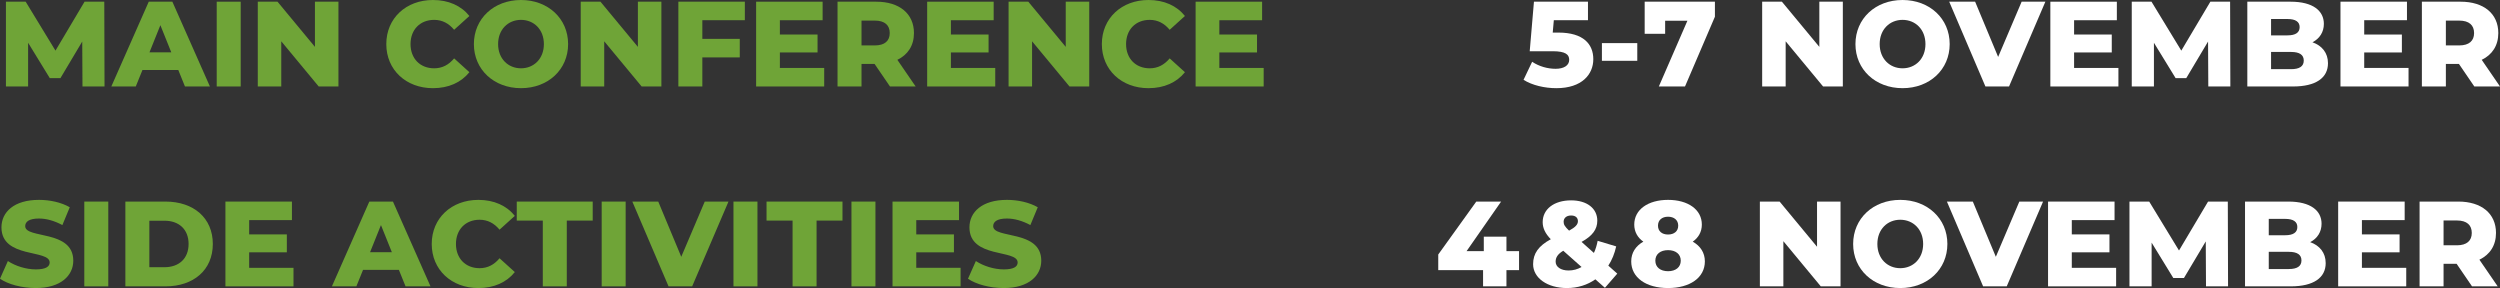<?xml version="1.0" encoding="UTF-8"?>
<svg id="Layer_1" data-name="Layer 1" xmlns="http://www.w3.org/2000/svg" version="1.1" viewBox="0 0 825.513 95.115">
  <rect x="0" y="0" width="825.513" height="95.115" fill="#333333" stroke="none"/>
  <defs>
    <style>
      .cls-1 {
        fill: #6fa437;
      }

      .cls-1, .cls-2 {
        stroke-width: 0px;
      }

      .cls-3 {
        isolation: isolate;
      }

      .cls-2 {
        fill: #fff;
      }
    </style>
  </defs>
  <g id="Main_conference" data-name="Main conference" class="cls-3">
    <g class="cls-3">
      <path class="cls-1" d="M27.235,28.556l-.08-14.838-7.199,12.078h-3.519l-7.159-11.678v14.438H1.959V.561h6.519l9.838,16.157L27.916.561h6.519l.08,27.995h-7.279Z"/>
      <path class="cls-1" d="M58.876,23.116h-11.838l-2.2,5.439h-8.079L49.118.561h7.799l12.398,27.995h-8.239l-2.2-5.439ZM56.557,17.277l-3.6-8.958-3.599,8.958h7.199Z"/>
      <path class="cls-1" d="M71.559.561h7.919v27.995h-7.919V.561Z"/>
      <path class="cls-1" d="M111.754.561v27.995h-6.519l-12.358-14.918v14.918h-7.759V.561h6.519l12.358,14.917V.561h7.759Z"/>
      <path class="cls-1" d="M127.559,14.558c0-8.519,6.519-14.558,15.397-14.558,5.159,0,9.318,1.88,12.038,5.279l-5.04,4.56c-1.76-2.12-3.919-3.279-6.599-3.279-4.599,0-7.799,3.199-7.799,7.998,0,4.8,3.2,7.999,7.799,7.999,2.679,0,4.839-1.16,6.599-3.279l5.04,4.56c-2.72,3.399-6.879,5.278-12.038,5.278-8.878,0-15.397-6.039-15.397-14.558Z"/>
      <path class="cls-1" d="M156.478,14.558c0-8.398,6.599-14.558,15.557-14.558s15.558,6.159,15.558,14.558c0,8.399-6.599,14.558-15.558,14.558s-15.557-6.158-15.557-14.558ZM179.594,14.558c0-4.839-3.32-7.998-7.559-7.998s-7.559,3.159-7.559,7.998c0,4.84,3.319,7.999,7.559,7.999s7.559-3.159,7.559-7.999Z"/>
      <path class="cls-1" d="M218.393.561v27.995h-6.519l-12.358-14.918v14.918h-7.759V.561h6.519l12.358,14.917V.561h7.759Z"/>
      <path class="cls-1" d="M231.917,6.68v6.158h12.358v6.119h-12.358v9.599h-7.919V.561h21.957v6.119h-14.038Z"/>
      <path class="cls-1" d="M272.154,22.437v6.119h-22.477V.561h21.957v6.119h-14.118v4.719h12.438v5.919h-12.438v5.119h14.638Z"/>
      <path class="cls-1" d="M288.795,21.117h-4.319v7.438h-7.919V.561h12.798c7.639,0,12.438,3.959,12.438,10.358,0,4.119-2,7.158-5.479,8.838l6.039,8.799h-8.478l-5.079-7.438ZM288.875,6.8h-4.399v8.198h4.399c3.279,0,4.919-1.52,4.919-4.079,0-2.6-1.64-4.119-4.919-4.119Z"/>
      <path class="cls-1" d="M328.633,22.437v6.119h-22.476V.561h21.956v6.119h-14.117v4.719h12.438v5.919h-12.438v5.119h14.637Z"/>
      <path class="cls-1" d="M359.671.561v27.995h-6.519l-12.357-14.918v14.918h-7.758V.561h6.518l12.358,14.917V.561h7.758Z"/>
      <path class="cls-1" d="M363.836,14.558c0-8.519,6.52-14.558,15.397-14.558,5.159,0,9.318,1.88,12.038,5.279l-5.039,4.56c-1.76-2.12-3.919-3.279-6.599-3.279-4.6,0-7.799,3.199-7.799,7.998,0,4.8,3.199,7.999,7.799,7.999,2.68,0,4.839-1.16,6.599-3.279l5.039,4.56c-2.72,3.399-6.879,5.278-12.038,5.278-8.878,0-15.397-6.039-15.397-14.558Z"/>
      <path class="cls-1" d="M417.272,22.437v6.119h-22.476V.561h21.956v6.119h-14.117v4.719h12.438v5.919h-12.438v5.119h14.637Z"/>
    </g>
  </g>
  <g id="Side_activities" data-name="Side activities" class="cls-3">
    <g class="cls-3">
      <path class="cls-1" d="M0,92.036l2.6-5.839c2.479,1.64,5.999,2.76,9.238,2.76,3.28,0,4.56-.92,4.56-2.28,0-4.439-15.917-1.199-15.917-11.598,0-4.999,4.079-9.079,12.398-9.079,3.639,0,7.398.84,10.158,2.44l-2.439,5.879c-2.68-1.44-5.319-2.16-7.759-2.16-3.319,0-4.519,1.12-4.519,2.52,0,4.279,15.877,1.08,15.877,11.398,0,4.879-4.079,9.038-12.398,9.038-4.599,0-9.158-1.239-11.798-3.079Z"/>
      <path class="cls-1" d="M27.839,66.561h7.919v27.995h-7.919v-27.995Z"/>
      <path class="cls-1" d="M41.398,66.561h13.238c9.279,0,15.638,5.398,15.638,13.997s-6.359,13.998-15.638,13.998h-13.238v-27.995ZM54.316,88.236c4.759,0,7.959-2.839,7.959-7.679,0-4.839-3.2-7.679-7.959-7.679h-4.999v15.357h4.999Z"/>
      <path class="cls-1" d="M96.915,88.437v6.119h-22.477v-27.995h21.957v6.119h-14.118v4.719h12.438v5.919h-12.438v5.119h14.638Z"/>
      <path class="cls-1" d="M131.714,89.116h-11.838l-2.2,5.439h-8.079l12.358-27.995h7.799l12.398,27.995h-8.239l-2.2-5.439ZM129.395,83.277l-3.6-8.958-3.599,8.958h7.199Z"/>
      <path class="cls-1" d="M142.558,80.558c0-8.519,6.519-14.558,15.397-14.558,5.159,0,9.318,1.88,12.038,5.279l-5.039,4.56c-1.76-2.12-3.919-3.279-6.599-3.279-4.599,0-7.799,3.199-7.799,7.998,0,4.8,3.2,7.999,7.799,7.999,2.68,0,4.839-1.16,6.599-3.279l5.039,4.56c-2.719,3.399-6.878,5.278-12.038,5.278-8.878,0-15.397-6.039-15.397-14.558Z"/>
      <path class="cls-1" d="M179.236,72.839h-8.598v-6.278h25.076v6.278h-8.559v21.717h-7.919v-21.717Z"/>
      <path class="cls-1" d="M198.677,66.561h7.919v27.995h-7.919v-27.995Z"/>
      <path class="cls-1" d="M240.552,66.561l-11.998,27.995h-7.799l-11.958-27.995h8.559l7.599,18.236,7.759-18.236h7.839Z"/>
      <path class="cls-1" d="M242.196,66.561h7.919v27.995h-7.919v-27.995Z"/>
      <path class="cls-1" d="M261.715,72.839h-8.598v-6.278h25.076v6.278h-8.559v21.717h-7.919v-21.717Z"/>
      <path class="cls-1" d="M281.156,66.561h7.919v27.995h-7.919v-27.995Z"/>
      <path class="cls-1" d="M317.191,88.437v6.119h-22.476v-27.995h21.957v6.119h-14.117v4.719h12.438v5.919h-12.438v5.119h14.637Z"/>
      <path class="cls-1" d="M319.636,92.036l2.6-5.839c2.479,1.64,5.999,2.76,9.238,2.76,3.279,0,4.56-.92,4.56-2.28,0-4.439-15.918-1.199-15.918-11.598,0-4.999,4.08-9.079,12.398-9.079,3.64,0,7.398.84,10.158,2.44l-2.439,5.879c-2.68-1.44-5.319-2.16-7.758-2.16-3.319,0-4.52,1.12-4.52,2.52,0,4.279,15.877,1.08,15.877,11.398,0,4.879-4.08,9.038-12.398,9.038-4.599,0-9.158-1.239-11.798-3.079Z"/>
    </g>
  </g>
  <g id="_5-7_November" data-name=" 5-7 November" class="cls-3">
    <g class="cls-3">
      <path class="cls-2" d="M526.116,19.558c0,4.999-3.759,9.558-12.197,9.558-3.88,0-7.999-.96-10.839-2.759l2.84-5.959c2.279,1.52,5.079,2.319,7.759,2.319s4.479-1.08,4.479-2.96c0-1.72-1.16-2.839-5.439-2.839h-7.599l1.399-16.357h17.837v6.119h-11.277l-.36,4.079h1.88c8.278,0,11.518,3.839,11.518,8.799Z"/>
      <path class="cls-2" d="M528.959,14.238h11.678v5.839h-11.678v-5.839Z"/>
      <path class="cls-2" d="M566.275.561v4.959l-9.878,23.036h-8.639l9.438-21.717h-7.358v4.319h-6.759V.561h23.195Z"/>
      <path class="cls-2" d="M608.513.561v27.995h-6.519l-12.358-14.918v14.918h-7.759V.561h6.52l12.357,14.917V.561h7.759Z"/>
      <path class="cls-2" d="M612.678,14.558c0-8.398,6.599-14.558,15.558-14.558,8.958,0,15.558,6.159,15.558,14.558,0,8.399-6.6,14.558-15.558,14.558-8.959,0-15.558-6.158-15.558-14.558ZM635.794,14.558c0-4.839-3.319-7.998-7.559-7.998s-7.559,3.159-7.559,7.998c0,4.84,3.319,7.999,7.559,7.999s7.559-3.159,7.559-7.999Z"/>
      <path class="cls-2" d="M675.393.561l-11.998,27.995h-7.799l-11.958-27.995h8.559l7.599,18.236,7.759-18.236h7.839Z"/>
      <path class="cls-2" d="M699.514,22.437v6.119h-22.477V.561h21.957v6.119h-14.118v4.719h12.438v5.919h-12.438v5.119h14.638Z"/>
      <path class="cls-2" d="M729.194,28.556l-.08-14.838-7.199,12.078h-3.519l-7.159-11.678v14.438h-7.319V.561h6.52l9.838,16.157,9.599-16.157h6.519l.08,27.995h-7.278Z"/>
      <path class="cls-2" d="M768.713,20.877c0,4.839-4,7.679-11.519,7.679h-15.117V.561h14.317c7.359,0,10.958,2.999,10.958,7.318,0,2.68-1.359,4.84-3.759,6.079,3.159,1.12,5.119,3.52,5.119,6.919ZM749.917,6.279v5.399h5.438c2.64,0,4-.92,4-2.72,0-1.76-1.36-2.68-4-2.68h-5.438ZM760.714,19.997c0-1.92-1.439-2.84-4.159-2.84h-6.639v5.68h6.639c2.72,0,4.159-.92,4.159-2.84Z"/>
      <path class="cls-2" d="M795.314,22.437v6.119h-22.477V.561h21.956v6.119h-14.117v4.719h12.438v5.919h-12.438v5.119h14.638Z"/>
      <path class="cls-2" d="M811.956,21.117h-4.319v7.438h-7.919V.561h12.798c7.639,0,12.438,3.959,12.438,10.358,0,4.119-2,7.158-5.479,8.838l6.039,8.799h-8.479l-5.079-7.438ZM812.036,6.8h-4.399v8.198h4.399c3.279,0,4.919-1.52,4.919-4.079,0-2.6-1.64-4.119-4.919-4.119Z"/>
    </g>
  </g>
  <g id="_4_8_November" data-name=" 4 8 November" class="cls-3">
    <g class="cls-3">
      <path class="cls-2" d="M501.595,89.196h-4.159v5.359h-7.719v-5.359h-14.798v-5.159l12.559-17.477h8.198l-11.397,16.357h5.679v-4.76h7.479v4.76h4.159v6.278Z"/>
      <path class="cls-2" d="M529.956,95.035l-3.159-2.799c-2.6,1.84-5.839,2.879-9.398,2.879-6.439,0-11.158-3.319-11.158-7.878,0-3.56,1.8-6.039,5.839-8.239-1.84-1.88-2.68-3.719-2.68-5.639,0-4.279,3.72-7.199,9.398-7.199,5.159,0,8.639,2.6,8.639,6.719,0,2.88-1.64,5.04-5.199,6.999l4.079,3.64c.561-1.2.96-2.52,1.24-3.999l6.119,1.839c-.521,2.36-1.4,4.52-2.6,6.359l2.959,2.64-4.079,4.679ZM522.237,88.157l-6.039-5.359c-1.8,1.08-2.52,2.199-2.52,3.6,0,1.68,1.64,2.919,4.279,2.919,1.52,0,3-.399,4.279-1.159ZM516.318,73.239c0,.88.36,1.56,1.8,2.92,2.159-1.16,2.919-2.08,2.919-3.12,0-1.119-.76-1.88-2.239-1.88-1.6,0-2.479.88-2.479,2.08Z"/>
      <path class="cls-2" d="M562.956,86.317c0,5.358-4.919,8.798-12.158,8.798-7.238,0-12.158-3.439-12.158-8.798,0-2.88,1.48-5.079,4-6.52-1.88-1.319-3-3.239-3-5.639,0-4.959,4.56-8.159,11.158-8.159s11.158,3.2,11.158,8.159c0,2.399-1.12,4.319-2.999,5.639,2.52,1.44,3.999,3.64,3.999,6.52ZM554.997,86.077c0-2.16-1.68-3.479-4.199-3.479s-4.199,1.319-4.199,3.479c0,2.159,1.68,3.479,4.199,3.479s4.199-1.32,4.199-3.479ZM547.478,74.519c0,1.84,1.319,2.92,3.319,2.92s3.359-1.08,3.359-2.92c0-1.879-1.399-2.959-3.359-2.959s-3.319,1.08-3.319,2.959Z"/>
    </g>
    <g class="cls-3">
      <path class="cls-2" d="M607.754,66.561v27.995h-6.52l-12.357-14.918v14.918h-7.76v-27.995h6.52l12.357,14.917v-14.917h7.76Z"/>
      <path class="cls-2" d="M611.918,80.558c0-8.398,6.599-14.558,15.557-14.558,8.959,0,15.559,6.159,15.559,14.558,0,8.399-6.6,14.558-15.559,14.558-8.958,0-15.557-6.158-15.557-14.558ZM635.035,80.558c0-4.839-3.319-7.998-7.56-7.998-4.238,0-7.559,3.159-7.559,7.998,0,4.84,3.32,7.999,7.559,7.999,4.24,0,7.56-3.159,7.56-7.999Z"/>
      <path class="cls-2" d="M674.633,66.561l-11.998,27.995h-7.799l-11.957-27.995h8.559l7.598,18.236,7.76-18.236h7.838Z"/>
      <path class="cls-2" d="M698.754,88.437v6.119h-22.477v-27.995h21.957v6.119h-14.118v4.719h12.438v5.919h-12.438v5.119h14.638Z"/>
      <path class="cls-2" d="M728.434,94.556l-.08-14.838-7.199,12.078h-3.52l-7.158-11.678v14.438h-7.319v-27.995h6.519l9.839,16.157,9.599-16.157h6.519l.08,27.995h-7.278Z"/>
      <path class="cls-2" d="M767.954,86.877c0,4.839-4,7.679-11.519,7.679h-15.118v-27.995h14.318c7.359,0,10.958,2.999,10.958,7.318,0,2.68-1.36,4.84-3.759,6.079,3.159,1.12,5.119,3.52,5.119,6.919ZM749.157,72.279v5.399h5.438c2.64,0,3.999-.92,3.999-2.72,0-1.76-1.359-2.68-3.999-2.68h-5.438ZM759.955,85.997c0-1.92-1.44-2.84-4.159-2.84h-6.639v5.68h6.639c2.719,0,4.159-.92,4.159-2.84Z"/>
      <path class="cls-2" d="M794.553,88.437v6.119h-22.477v-27.995h21.957v6.119h-14.117v4.719h12.438v5.919h-12.438v5.119h14.637Z"/>
      <path class="cls-2" d="M811.196,87.117h-4.32v7.438h-7.918v-27.995h12.797c7.64,0,12.438,3.959,12.438,10.358,0,4.119-1.999,7.158-5.479,8.838l6.039,8.799h-8.479l-5.078-7.438ZM811.276,72.8h-4.4v8.198h4.4c3.279,0,4.918-1.52,4.918-4.079,0-2.6-1.639-4.119-4.918-4.119Z"/>
    </g>
  </g>
</svg>